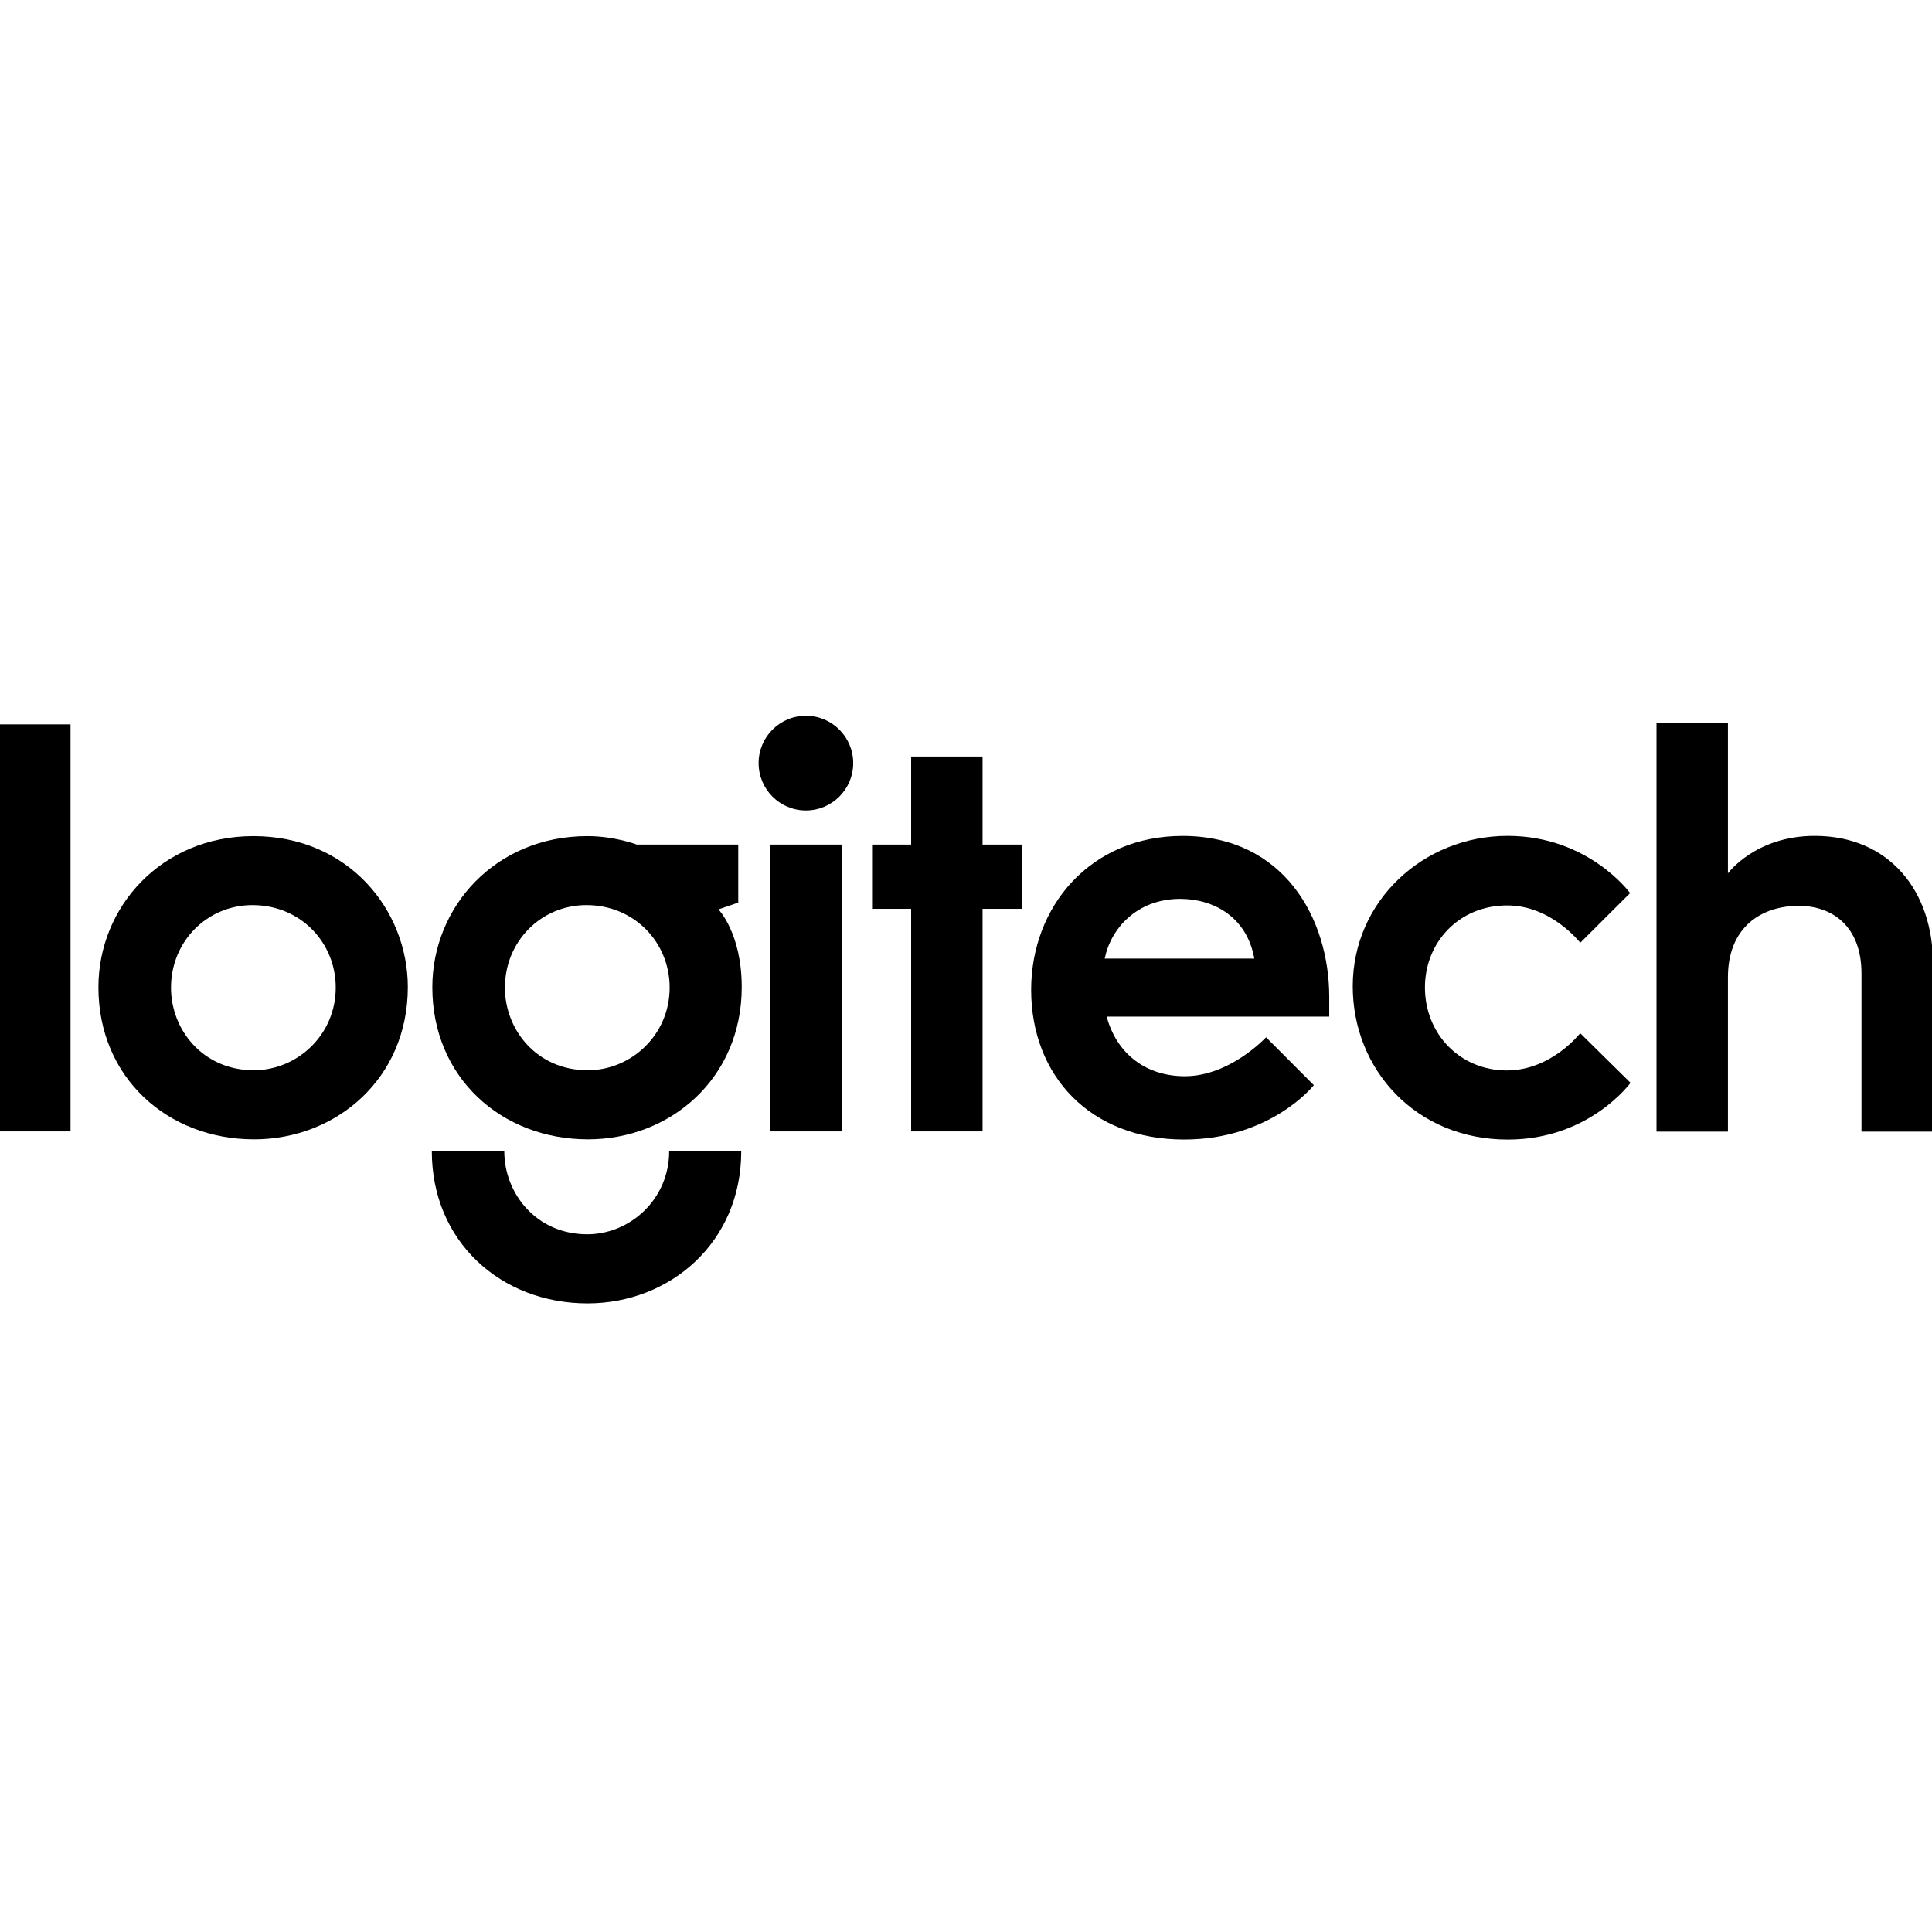<?xml version="1.0" encoding="UTF-8"?> <svg xmlns="http://www.w3.org/2000/svg" xmlns:xlink="http://www.w3.org/1999/xlink" version="1.1" id="Layer_1" x="0px" y="0px" width="300px" height="300px" viewBox="0 0 300 300" xml:space="preserve"> <g id="layer1" transform="translate(-64.5,-1152.208)"> <path id="path3008" d="M64.359,1327.894v-63.205h11.092v63.205 H64.359z"></path> <path id="path3010" d="M103.844,1282.041c-14.221,0-24.062,10.945-24.062,23.474 c0,13.981,10.706,23.612,24.172,23.612c12.781,0,23.872-9.453,23.872-23.644C127.826,1293.552,118.636,1282.041,103.844,1282.041 L103.844,1282.041z M103.712,1292.752c7.442,0,12.921,5.799,12.921,12.801c0,7.427-6.04,12.843-12.72,12.843 c-7.892,0-12.86-6.264-12.86-12.821C91.053,1298.382,96.662,1292.752,103.712,1292.752z"></path> <path id="path3012" d="M155.694,1282.041 c-14.221,0-24.063,10.945-24.063,23.474c0,13.981,10.706,23.612,24.173,23.612c12.781,0,23.871-9.453,23.871-23.644 c0-8.355-3.613-12.063-3.613-12.063l3.073-1.055v-9.011h-15.754C163.381,1283.355,159.966,1282.041,155.694,1282.041 L155.694,1282.041z M155.563,1292.752c7.442,0,12.919,5.799,12.919,12.801c0,7.427-6.04,12.843-12.719,12.843 c-7.893,0-12.86-6.264-12.86-12.821C142.904,1298.382,148.512,1292.752,155.563,1292.752L155.563,1292.752z"></path> <path id="path3014" d="M168.405,1330.984 c0,7.424-6.04,12.883-12.72,12.883c-7.892,0-12.88-6.322-12.88-12.883h-11.252c0,13.98,10.706,23.613,24.172,23.613 c12.78,0,23.872-9.426,23.872-23.613H168.405z"></path> <path id="path3016" d="M184.118,1327.894v-44.54h11.092v44.54 H184.118z"></path> <path id="path3018" d="M205.981,1327.894v-34.563h-5.948 v-9.977h5.948v-13.677h11.09v13.677h6.109v9.977h-6.109v34.563H205.981z"></path> <path id="path3020" d=" M196.986,1270.705c0,4.06-3.29,7.352-7.346,7.352s-7.344-3.292-7.344-7.352c0-4.061,3.288-7.352,7.344-7.352 S196.986,1266.644,196.986,1270.705z"></path> <path id="path3022" d="M248.117,1282.011c-14.288,0-23.5,10.951-23.5,23.905 c0,13.386,9.241,23.239,23.731,23.239c13.516,0,20.164-8.445,20.164-8.445l-7.415-7.434c0,0-5.599,6.045-12.608,6.045 c-5.844,0-10.517-3.266-12.148-9.254h34.563v-3.056C270.903,1294.814,263.85,1282.011,248.117,1282.011z M247.765,1291.786 c5.11,0,10.335,2.737,11.504,9.272H236.04C236.96,1296.464,240.976,1291.786,247.765,1291.786L247.765,1291.786z"></path> <path id="path3024" d="M298.647,1329.162 c-14.329,0-24.093-10.924-24.093-23.804c0-13.292,11.034-23.355,24.047-23.355c12.579,0,19.018,8.888,19.018,8.888l-7.737,7.71 c0,0-4.482-5.797-11.333-5.797c-7.594,0-12.784,5.814-12.784,12.726c0,7.296,5.522,12.894,12.699,12.894 c6.959,0,11.407-5.787,11.407-5.787l7.813,7.707C317.685,1320.343,311.31,1329.162,298.647,1329.162L298.647,1329.162z"></path> <path id="path3026" d="M321.721,1327.927v-63.399h11.092 v23.292c0,0,4.247-5.817,13.485-5.817c11.613,0,18.343,8.642,18.343,19.694v26.23h-11.092v-24.552 c0-7.425-4.619-10.506-9.734-10.506c-5.831,0-11.002,3.321-11.002,11.083v23.976H321.721z"></path> </g> </svg> 